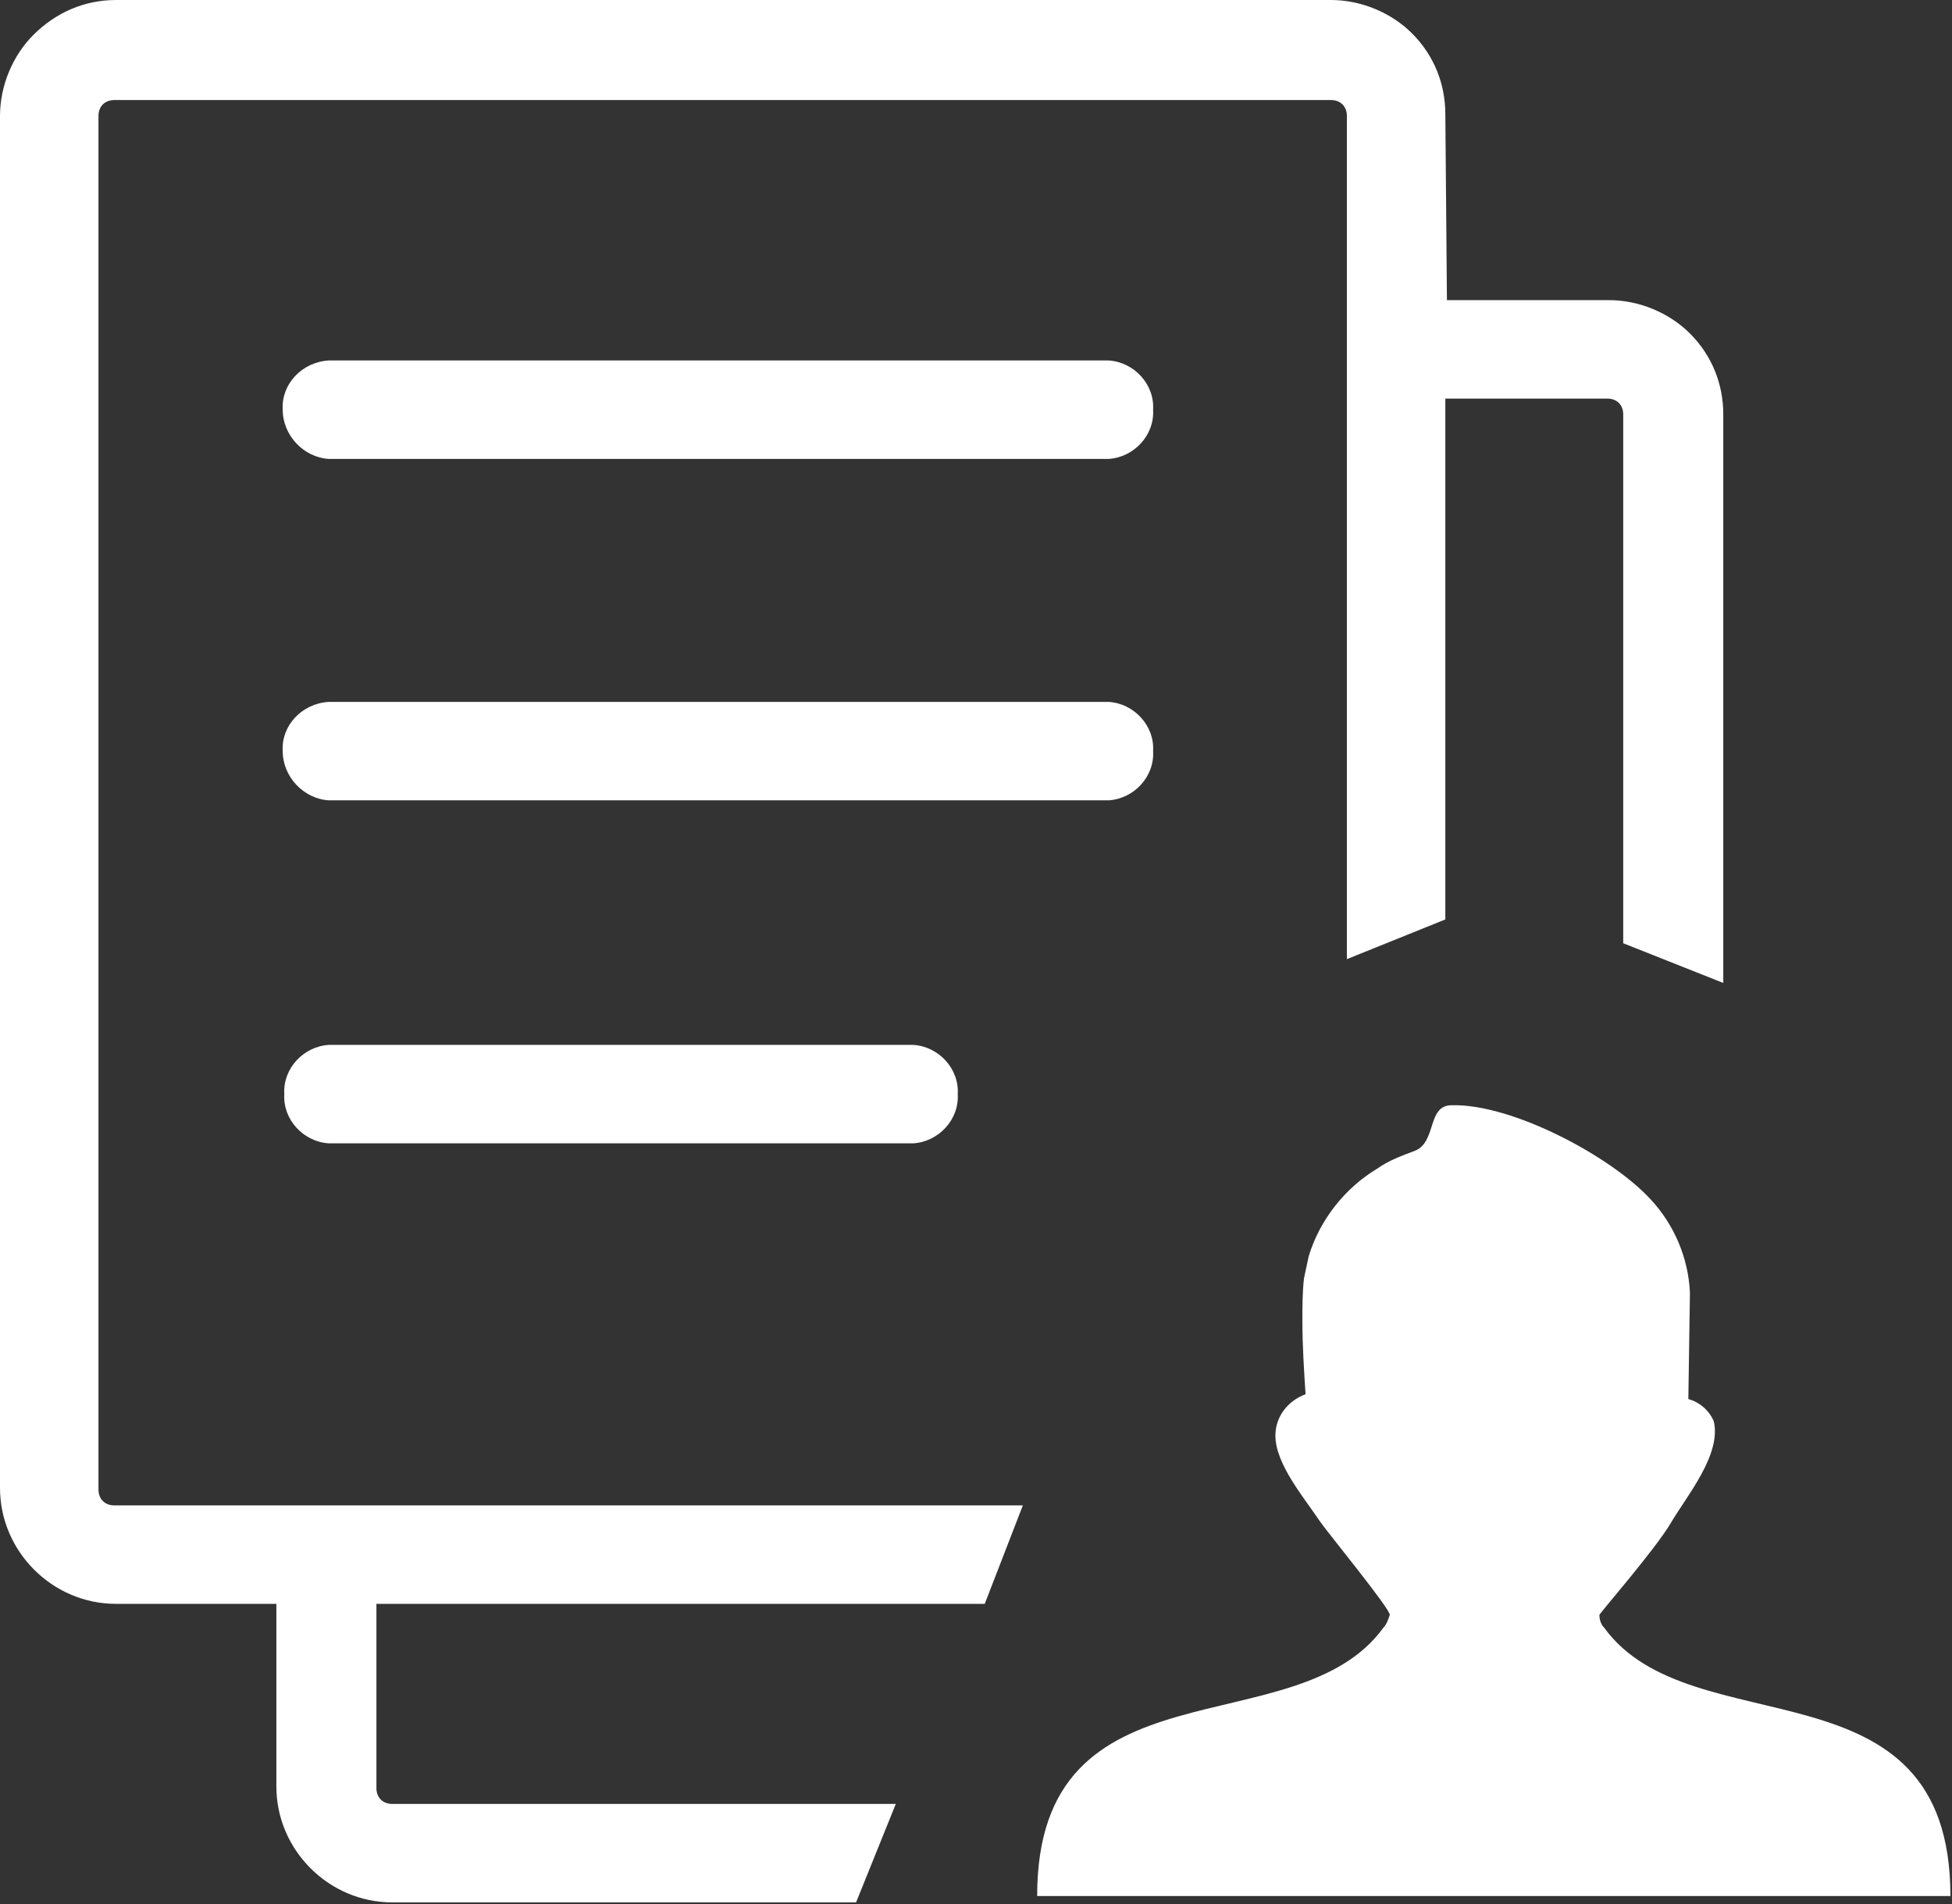 <?xml version="1.0" encoding="utf-8"?>
<!-- Generator: Adobe Illustrator 28.0.0, SVG Export Plug-In . SVG Version: 6.00 Build 0)  -->
<svg version="1.1" id="Layer_1" xmlns="http://www.w3.org/2000/svg" xmlns:xlink="http://www.w3.org/1999/xlink" x="0px" y="0px"
	 viewBox="0 0 122.9 119.9" style="enable-background:new 0 0 122.9 119.9;" xml:space="preserve">
<rect x="0" y="0" width="122.9" height="119.9" fill="#333333" stroke="none"/>
<style type="text/css">
	.st0{fill:#FFFFFF;}
</style>
<path class="st0" d="M20.7,72c-1.6-0.1-2.9-1.5-2.8-3.1c-0.1-1.6,1.2-3,2.8-3.1h36.8c1.6,0.1,2.9,1.5,2.8,3.1c0.1,1.6-1.2,3-2.8,3.1
	H20.7z M83.1,95.8c-1-1.5-2.8-3.6-2.8-5.4c0-1.2,0.8-2.2,1.9-2.6c-0.1-1.5-0.2-3.1-0.2-4.6c0-0.9,0-1.8,0.1-2.7
	c0.1-0.5,0.2-0.9,0.3-1.4c0.7-2.3,2.3-4.3,4.3-5.5c0.7-0.5,1.5-0.8,2.3-1.1c1.5-0.5,0.8-2.9,2.4-2.9c3.8-0.1,10,3.2,12.5,5.9
	c1.5,1.6,2.4,3.7,2.5,5.9l-0.1,6.7c0.7,0.2,1.3,0.7,1.6,1.4c0.5,2.1-1.7,4.7-2.7,6.4s-4.5,5.7-4.5,5.8c0,0.3,0.1,0.6,0.3,0.8
	c5.5,7.6,21.8,1.7,21.8,16.9H65.3c0-15.2,16.3-9.3,21.8-16.9c0.2-0.2,0.3-0.5,0.4-0.8C87.6,101.4,83.5,96.4,83.1,95.8L83.1,95.8z
	 M91.1,18.9h10.2c1.9,0,3.8,0.8,5.1,2.1c1.4,1.4,2.1,3.2,2.1,5.1v35.8l-6.3-2.5V26.1c0-0.6-0.4-1-1-1H91v32.8l-6.2,2.5V7.3
	c0-0.6-0.4-1-1-1H7.2c-0.6,0-1,0.4-1,1v86.5c0,0.6,0.4,1,1,1h57.2L62,101H23.7v11.6c0,0.6,0.4,1,1,1h31.7l-2.5,6.2H24.7
	c-4,0-7.3-3.3-7.3-7.3V101H7.3c-4,0-7.3-3.3-7.3-7.3V7.3c0-1.9,0.8-3.8,2.1-5.1C3.5,0.8,5.3,0,7.3,0h76.5c1.9,0,3.8,0.8,5.1,2.1
	c1.4,1.4,2.1,3.2,2.1,5.1L91.1,18.9L91.1,18.9z M20.7,28.9c-1.6-0.1-2.9-1.5-2.9-3.1c-0.1-1.6,1.2-3,2.9-3.1h49.1
	c1.6,0.1,2.9,1.5,2.8,3.1c0.1,1.6-1.2,3-2.8,3.1H20.7z M20.7,50.4c-1.6-0.1-2.9-1.5-2.9-3.1c-0.1-1.6,1.2-3,2.9-3.1h49.1
	c1.6,0.1,2.9,1.5,2.8,3.1c0.1,1.6-1.2,3-2.8,3.1H20.7z"/>
</svg>
